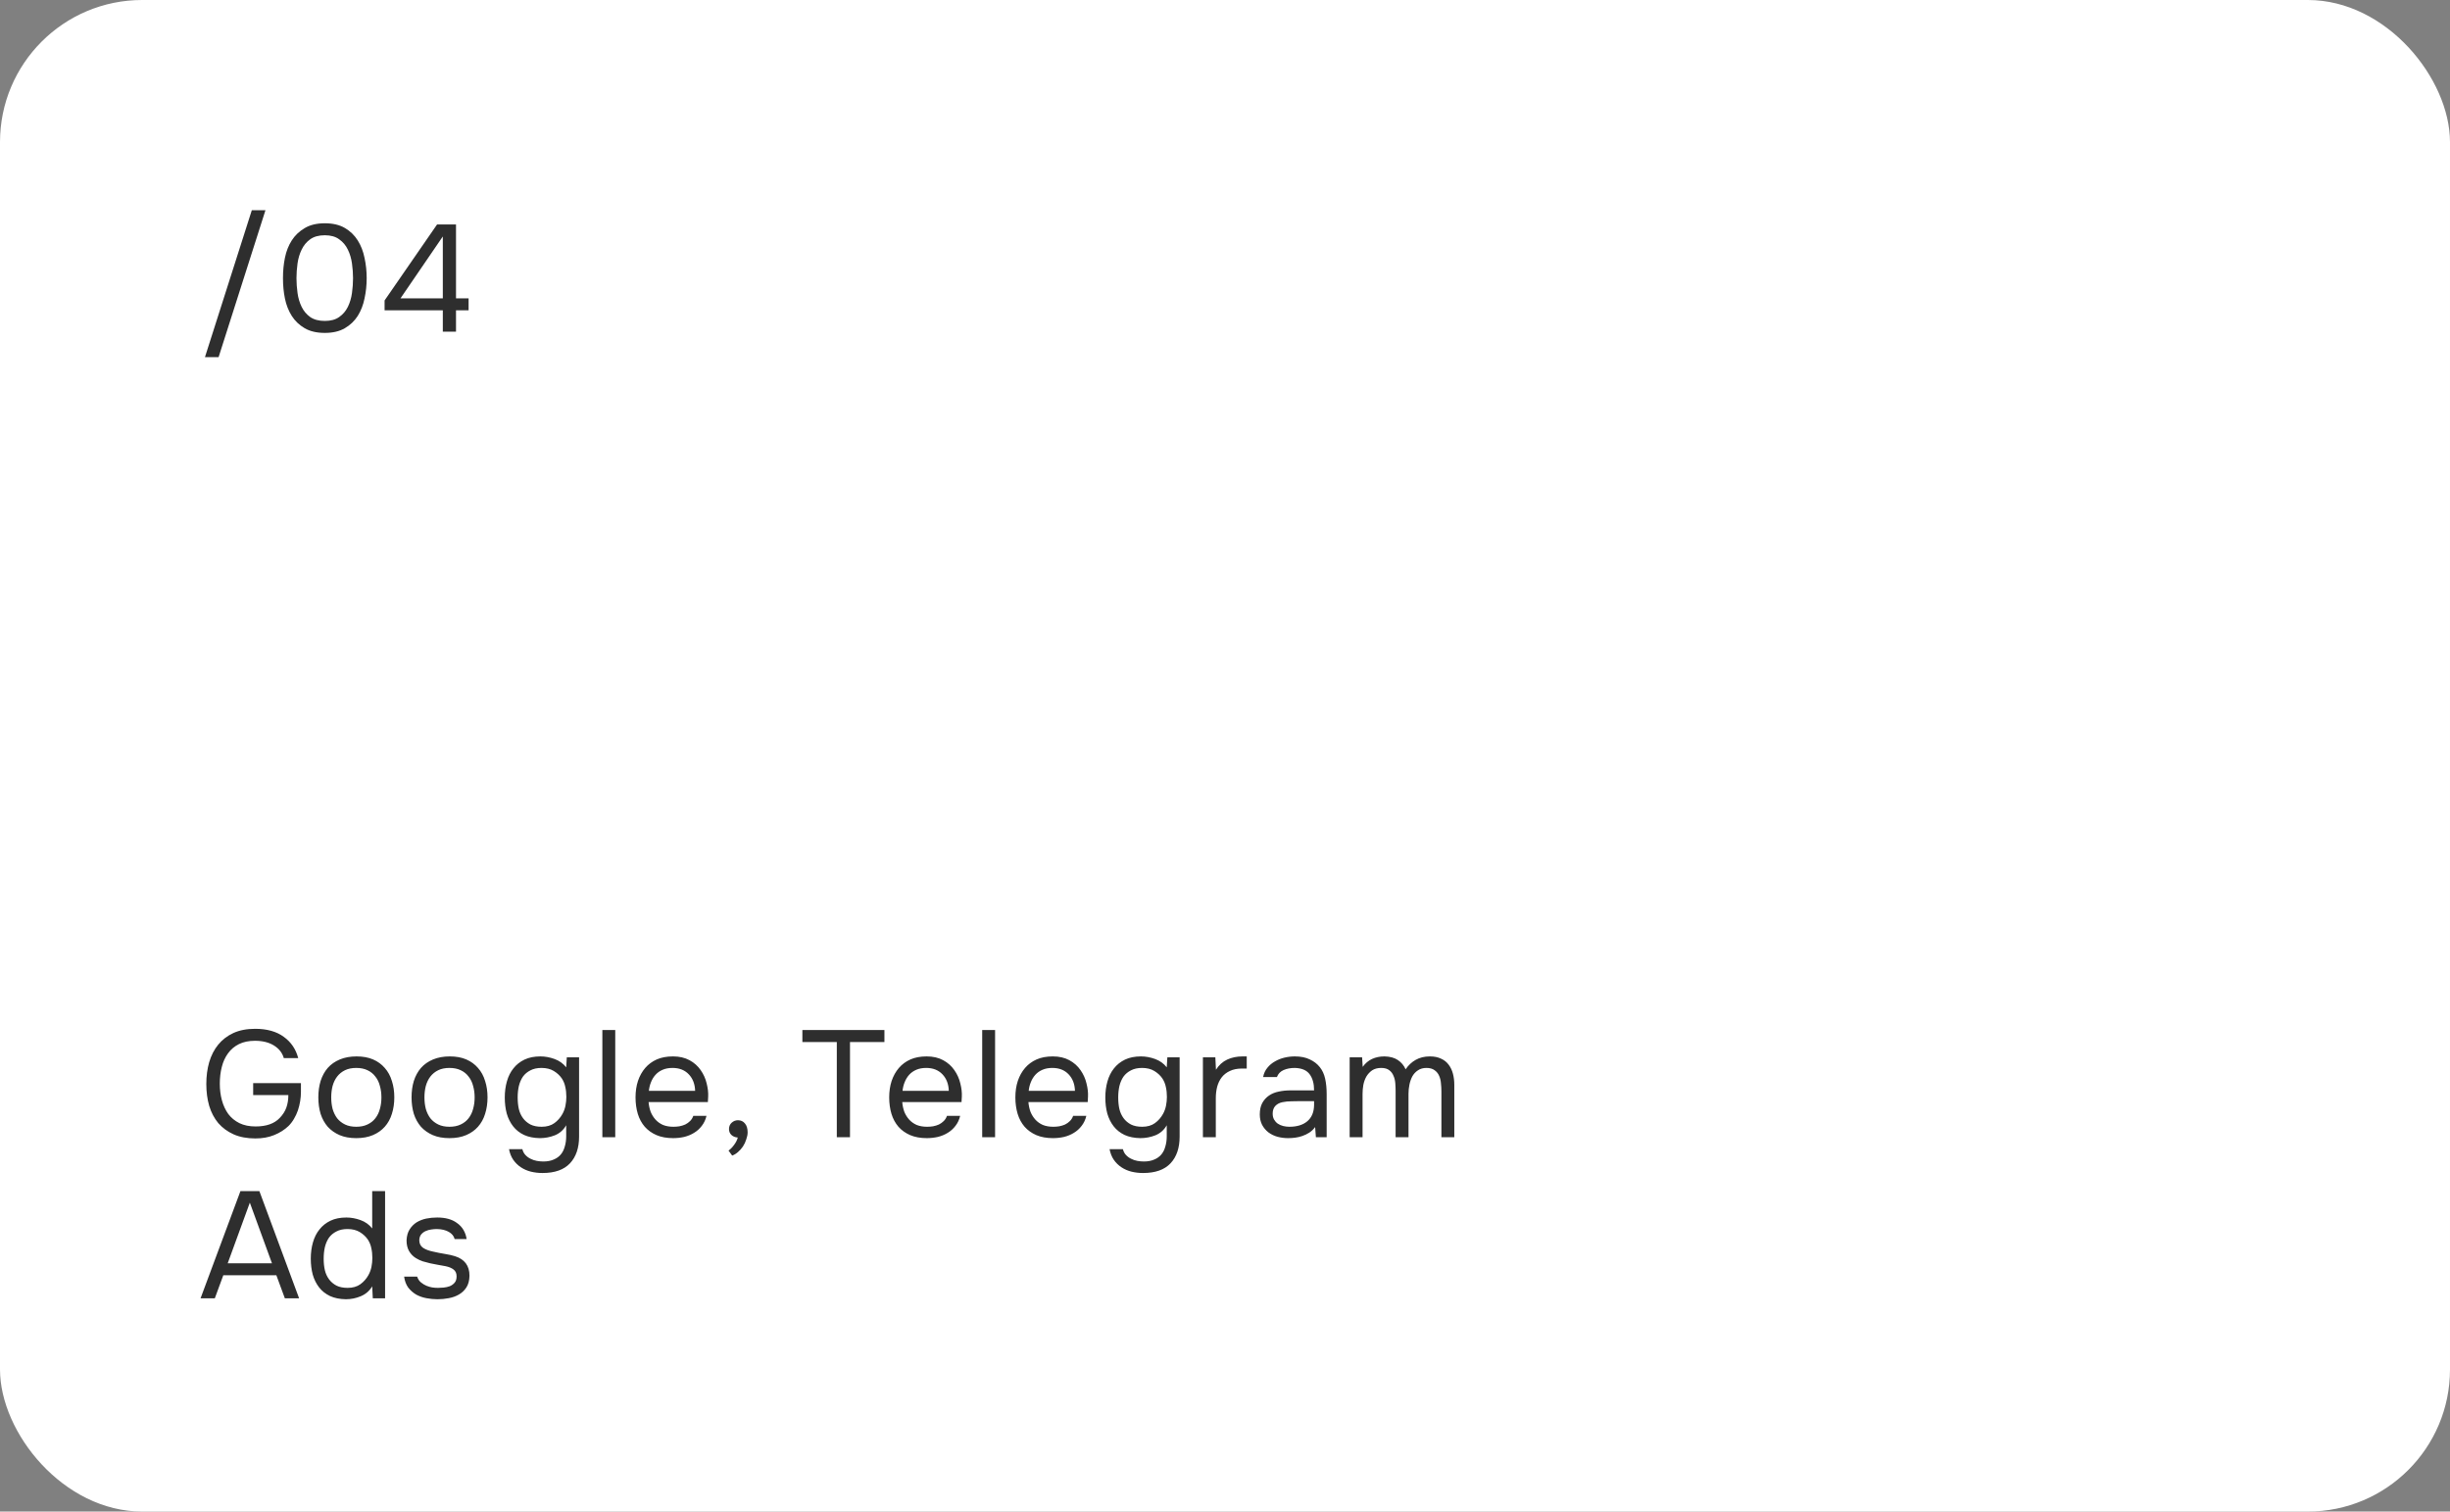 <?xml version="1.0" encoding="UTF-8"?> <svg xmlns="http://www.w3.org/2000/svg" width="517" height="319" viewBox="0 0 517 319" fill="none"><rect x="0" y="0" width="517" height="319" fill="#808080" stroke="none"/> <rect width="517" height="319" rx="30" fill="white"></rect> <path d="M53.808 219.648C52.485 219.648 51.355 219.883 50.416 220.352C49.477 220.821 48.709 221.472 48.112 222.304C47.515 223.115 47.077 224.075 46.8 225.184C46.523 226.272 46.384 227.445 46.384 228.704C46.384 229.963 46.533 231.136 46.832 232.224C47.131 233.312 47.579 234.272 48.176 235.104C48.795 235.915 49.573 236.555 50.512 237.024C51.472 237.493 52.613 237.728 53.936 237.728C56.197 237.728 57.893 237.131 59.024 235.936C59.685 235.253 60.155 234.517 60.432 233.728C60.709 232.939 60.848 232.064 60.848 231.104H53.424V228.576H63.504V230.464C63.504 231.083 63.451 231.723 63.344 232.384C63.237 233.045 63.077 233.696 62.864 234.336C62.651 234.955 62.373 235.552 62.032 236.128C61.712 236.683 61.328 237.184 60.88 237.632C60.027 238.443 59.013 239.083 57.84 239.552C56.688 240.021 55.376 240.256 53.904 240.256C52.133 240.256 50.597 239.968 49.296 239.392C48.016 238.816 46.939 238.027 46.064 237.024C45.211 236 44.571 234.784 44.144 233.376C43.739 231.968 43.536 230.432 43.536 228.768C43.536 227.104 43.739 225.568 44.144 224.16C44.571 222.731 45.2 221.504 46.032 220.48C46.885 219.435 47.952 218.613 49.232 218.016C50.533 217.419 52.069 217.12 53.84 217.12C56.336 217.12 58.352 217.685 59.888 218.816C61.424 219.925 62.437 221.419 62.928 223.296H59.888C59.568 222.187 58.875 221.301 57.808 220.64C56.741 219.979 55.408 219.648 53.808 219.648ZM75.239 222.944C76.583 222.944 77.746 223.157 78.727 223.584C79.709 224.011 80.53 224.608 81.191 225.376C81.874 226.144 82.375 227.061 82.695 228.128C83.037 229.173 83.207 230.325 83.207 231.584C83.207 232.843 83.037 234.005 82.695 235.072C82.375 236.117 81.874 237.024 81.191 237.792C80.53 238.539 79.698 239.125 78.695 239.552C77.693 239.979 76.519 240.192 75.175 240.192C73.831 240.192 72.658 239.979 71.655 239.552C70.674 239.125 69.842 238.539 69.159 237.792C68.498 237.024 67.997 236.117 67.655 235.072C67.335 234.005 67.175 232.843 67.175 231.584C67.175 230.325 67.335 229.173 67.655 228.128C67.997 227.061 68.498 226.144 69.159 225.376C69.842 224.608 70.695 224.011 71.719 223.584C72.743 223.157 73.917 222.944 75.239 222.944ZM75.175 237.792C76.093 237.792 76.882 237.632 77.543 237.312C78.226 236.992 78.781 236.555 79.207 236C79.655 235.424 79.975 234.763 80.167 234.016C80.381 233.269 80.487 232.459 80.487 231.584C80.487 230.731 80.381 229.931 80.167 229.184C79.975 228.416 79.655 227.755 79.207 227.2C78.781 226.624 78.226 226.176 77.543 225.856C76.882 225.536 76.093 225.376 75.175 225.376C74.258 225.376 73.469 225.536 72.807 225.856C72.146 226.176 71.591 226.624 71.143 227.2C70.717 227.755 70.397 228.416 70.183 229.184C69.991 229.931 69.895 230.731 69.895 231.584C69.895 232.459 69.991 233.269 70.183 234.016C70.397 234.763 70.717 235.424 71.143 236C71.591 236.555 72.146 236.992 72.807 237.312C73.469 237.632 74.258 237.792 75.175 237.792ZM94.91 222.944C96.254 222.944 97.417 223.157 98.398 223.584C99.38 224.011 100.201 224.608 100.862 225.376C101.545 226.144 102.046 227.061 102.366 228.128C102.708 229.173 102.878 230.325 102.878 231.584C102.878 232.843 102.708 234.005 102.366 235.072C102.046 236.117 101.545 237.024 100.862 237.792C100.201 238.539 99.369 239.125 98.367 239.552C97.364 239.979 96.191 240.192 94.847 240.192C93.502 240.192 92.329 239.979 91.326 239.552C90.345 239.125 89.513 238.539 88.831 237.792C88.169 237.024 87.668 236.117 87.326 235.072C87.007 234.005 86.847 232.843 86.847 231.584C86.847 230.325 87.007 229.173 87.326 228.128C87.668 227.061 88.169 226.144 88.831 225.376C89.513 224.608 90.367 224.011 91.391 223.584C92.415 223.157 93.588 222.944 94.91 222.944ZM94.847 237.792C95.764 237.792 96.553 237.632 97.215 237.312C97.897 236.992 98.452 236.555 98.879 236C99.326 235.424 99.647 234.763 99.838 234.016C100.052 233.269 100.158 232.459 100.158 231.584C100.158 230.731 100.052 229.931 99.838 229.184C99.647 228.416 99.326 227.755 98.879 227.2C98.452 226.624 97.897 226.176 97.215 225.856C96.553 225.536 95.764 225.376 94.847 225.376C93.929 225.376 93.14 225.536 92.478 225.856C91.817 226.176 91.263 226.624 90.814 227.2C90.388 227.755 90.068 228.416 89.855 229.184C89.662 229.931 89.567 230.731 89.567 231.584C89.567 232.459 89.662 233.269 89.855 234.016C90.068 234.763 90.388 235.424 90.814 236C91.263 236.555 91.817 236.992 92.478 237.312C93.14 237.632 93.929 237.792 94.847 237.792ZM122.198 239.872C122.198 242.261 121.558 244.139 120.278 245.504C118.998 246.869 117.067 247.552 114.486 247.552C113.632 247.552 112.811 247.456 112.022 247.264C111.254 247.072 110.55 246.763 109.91 246.336C109.291 245.931 108.758 245.408 108.31 244.768C107.883 244.149 107.584 243.403 107.414 242.528H110.23C110.358 243.019 110.571 243.424 110.87 243.744C111.19 244.085 111.552 244.352 111.958 244.544C112.363 244.757 112.8 244.907 113.27 244.992C113.739 245.077 114.198 245.12 114.646 245.12C115.499 245.12 116.235 244.981 116.854 244.704C117.472 244.448 117.974 244.085 118.358 243.616C118.742 243.147 119.019 242.581 119.19 241.92C119.382 241.28 119.478 240.576 119.478 239.808V237.472C118.923 238.453 118.134 239.157 117.11 239.584C116.086 239.989 115.019 240.192 113.91 240.192C112.63 240.171 111.52 239.947 110.582 239.52C109.643 239.072 108.875 238.464 108.278 237.696C107.68 236.928 107.232 236.032 106.934 235.008C106.656 233.963 106.518 232.832 106.518 231.616C106.518 230.4 106.667 229.269 106.966 228.224C107.264 227.157 107.723 226.24 108.342 225.472C108.96 224.683 109.739 224.064 110.678 223.616C111.616 223.168 112.736 222.944 114.038 222.944C115.019 222.944 116.011 223.125 117.014 223.488C118.016 223.851 118.838 224.437 119.478 225.248L119.606 223.136H122.198V239.872ZM114.262 225.376C113.344 225.376 112.566 225.547 111.926 225.888C111.286 226.208 110.763 226.645 110.358 227.2C109.974 227.755 109.686 228.416 109.494 229.184C109.323 229.931 109.238 230.731 109.238 231.584C109.238 232.523 109.323 233.355 109.494 234.08C109.664 234.784 109.952 235.413 110.358 235.968C110.763 236.523 111.286 236.971 111.926 237.312C112.566 237.632 113.355 237.792 114.294 237.792C115.382 237.792 116.278 237.536 116.982 237.024C117.686 236.512 118.251 235.872 118.678 235.104C118.976 234.571 119.19 233.995 119.318 233.376C119.446 232.736 119.51 232.107 119.51 231.488C119.51 230.72 119.435 230.016 119.286 229.376C119.158 228.736 118.912 228.139 118.55 227.584C118.123 226.965 117.558 226.443 116.854 226.016C116.15 225.589 115.286 225.376 114.262 225.376ZM127.11 240V217.376H129.83V240H127.11ZM136.862 232.576C136.926 233.323 137.076 234.016 137.31 234.656C137.566 235.275 137.908 235.819 138.334 236.288C138.761 236.757 139.284 237.131 139.902 237.408C140.542 237.664 141.278 237.792 142.11 237.792C142.516 237.792 142.932 237.76 143.358 237.696C143.806 237.611 144.222 237.483 144.606 237.312C144.99 237.12 145.332 236.875 145.63 236.576C145.929 236.277 146.153 235.915 146.302 235.488H149.086C148.894 236.299 148.564 237.003 148.094 237.6C147.646 238.197 147.102 238.688 146.462 239.072C145.844 239.456 145.15 239.744 144.382 239.936C143.614 240.107 142.836 240.192 142.046 240.192C140.702 240.192 139.529 239.979 138.526 239.552C137.545 239.125 136.724 238.539 136.062 237.792C135.401 237.024 134.91 236.117 134.59 235.072C134.27 234.005 134.11 232.843 134.11 231.584C134.11 230.325 134.281 229.173 134.622 228.128C134.985 227.061 135.497 226.144 136.158 225.376C136.82 224.608 137.63 224.011 138.59 223.584C139.55 223.157 140.692 222.944 142.014 222.944C143.358 222.944 144.521 223.211 145.502 223.744C146.484 224.277 147.273 224.981 147.87 225.856C148.468 226.709 148.884 227.637 149.118 228.64C149.374 229.643 149.481 230.571 149.438 231.424C149.438 231.616 149.428 231.808 149.406 232C149.406 232.192 149.396 232.384 149.374 232.576H136.862ZM146.686 230.208C146.644 228.779 146.196 227.616 145.342 226.72C144.489 225.824 143.348 225.376 141.918 225.376C141.129 225.376 140.436 225.504 139.838 225.76C139.241 226.016 138.74 226.368 138.334 226.816C137.929 227.264 137.609 227.787 137.374 228.384C137.14 228.96 136.99 229.568 136.926 230.208H146.686ZM155.686 240.064C155.131 240.021 154.683 239.84 154.342 239.52C154.001 239.2 153.83 238.773 153.83 238.24C153.851 237.685 154.043 237.248 154.406 236.928C154.79 236.587 155.227 236.416 155.718 236.416C156.337 236.416 156.827 236.64 157.19 237.088C157.574 237.536 157.766 238.165 157.766 238.976C157.766 239.424 157.67 239.915 157.478 240.448C157.307 241.003 157.073 241.504 156.774 241.952C156.475 242.4 156.123 242.795 155.718 243.136C155.334 243.477 154.929 243.723 154.502 243.872L153.734 242.816C154.161 242.517 154.555 242.112 154.918 241.6C155.302 241.088 155.558 240.576 155.686 240.064ZM176.582 240V219.904H169.318V217.376H186.63V219.904H179.366V240H176.582ZM190.391 232.576C190.455 233.323 190.604 234.016 190.839 234.656C191.095 235.275 191.436 235.819 191.863 236.288C192.29 236.757 192.812 237.131 193.431 237.408C194.071 237.664 194.807 237.792 195.639 237.792C196.044 237.792 196.46 237.76 196.887 237.696C197.335 237.611 197.751 237.483 198.135 237.312C198.519 237.12 198.86 236.875 199.159 236.576C199.458 236.277 199.682 235.915 199.831 235.488H202.615C202.423 236.299 202.092 237.003 201.623 237.6C201.175 238.197 200.631 238.688 199.991 239.072C199.372 239.456 198.679 239.744 197.911 239.936C197.143 240.107 196.364 240.192 195.575 240.192C194.231 240.192 193.058 239.979 192.055 239.552C191.074 239.125 190.252 238.539 189.591 237.792C188.93 237.024 188.439 236.117 188.119 235.072C187.799 234.005 187.639 232.843 187.639 231.584C187.639 230.325 187.81 229.173 188.151 228.128C188.514 227.061 189.026 226.144 189.687 225.376C190.348 224.608 191.159 224.011 192.119 223.584C193.079 223.157 194.22 222.944 195.543 222.944C196.887 222.944 198.05 223.211 199.031 223.744C200.012 224.277 200.802 224.981 201.399 225.856C201.996 226.709 202.412 227.637 202.647 228.64C202.903 229.643 203.01 230.571 202.967 231.424C202.967 231.616 202.956 231.808 202.935 232C202.935 232.192 202.924 232.384 202.903 232.576H190.391ZM200.215 230.208C200.172 228.779 199.724 227.616 198.871 226.72C198.018 225.824 196.876 225.376 195.447 225.376C194.658 225.376 193.964 225.504 193.367 225.76C192.77 226.016 192.268 226.368 191.863 226.816C191.458 227.264 191.138 227.787 190.903 228.384C190.668 228.96 190.519 229.568 190.455 230.208H200.215ZM207.263 240V217.376H209.983V240H207.263ZM217.015 232.576C217.079 233.323 217.228 234.016 217.463 234.656C217.719 235.275 218.06 235.819 218.487 236.288C218.913 236.757 219.436 237.131 220.055 237.408C220.695 237.664 221.431 237.792 222.263 237.792C222.668 237.792 223.084 237.76 223.511 237.696C223.959 237.611 224.375 237.483 224.759 237.312C225.143 237.12 225.484 236.875 225.783 236.576C226.081 236.277 226.305 235.915 226.455 235.488H229.239C229.047 236.299 228.716 237.003 228.247 237.6C227.799 238.197 227.255 238.688 226.615 239.072C225.996 239.456 225.303 239.744 224.535 239.936C223.767 240.107 222.988 240.192 222.199 240.192C220.855 240.192 219.681 239.979 218.679 239.552C217.697 239.125 216.876 238.539 216.215 237.792C215.553 237.024 215.063 236.117 214.743 235.072C214.423 234.005 214.263 232.843 214.263 231.584C214.263 230.325 214.433 229.173 214.775 228.128C215.137 227.061 215.649 226.144 216.311 225.376C216.972 224.608 217.783 224.011 218.743 223.584C219.703 223.157 220.844 222.944 222.167 222.944C223.511 222.944 224.673 223.211 225.655 223.744C226.636 224.277 227.425 224.981 228.023 225.856C228.62 226.709 229.036 227.637 229.271 228.64C229.527 229.643 229.633 230.571 229.591 231.424C229.591 231.616 229.58 231.808 229.559 232C229.559 232.192 229.548 232.384 229.527 232.576H217.015ZM226.839 230.208C226.796 228.779 226.348 227.616 225.495 226.72C224.641 225.824 223.5 225.376 222.071 225.376C221.281 225.376 220.588 225.504 219.991 225.76C219.393 226.016 218.892 226.368 218.487 226.816C218.081 227.264 217.761 227.787 217.527 228.384C217.292 228.96 217.143 229.568 217.079 230.208H226.839ZM248.926 239.872C248.926 242.261 248.286 244.139 247.006 245.504C245.726 246.869 243.796 247.552 241.214 247.552C240.361 247.552 239.54 247.456 238.75 247.264C237.982 247.072 237.278 246.763 236.638 246.336C236.02 245.931 235.486 245.408 235.038 244.768C234.612 244.149 234.313 243.403 234.142 242.528H236.958C237.086 243.019 237.3 243.424 237.598 243.744C237.918 244.085 238.281 244.352 238.686 244.544C239.092 244.757 239.529 244.907 239.998 244.992C240.468 245.077 240.926 245.12 241.374 245.12C242.228 245.12 242.964 244.981 243.582 244.704C244.201 244.448 244.702 244.085 245.086 243.616C245.47 243.147 245.748 242.581 245.918 241.92C246.11 241.28 246.206 240.576 246.206 239.808V237.472C245.652 238.453 244.862 239.157 243.838 239.584C242.814 239.989 241.748 240.192 240.638 240.192C239.358 240.171 238.249 239.947 237.31 239.52C236.372 239.072 235.604 238.464 235.006 237.696C234.409 236.928 233.961 236.032 233.662 235.008C233.385 233.963 233.246 232.832 233.246 231.616C233.246 230.4 233.396 229.269 233.694 228.224C233.993 227.157 234.452 226.24 235.07 225.472C235.689 224.683 236.468 224.064 237.406 223.616C238.345 223.168 239.465 222.944 240.766 222.944C241.748 222.944 242.74 223.125 243.742 223.488C244.745 223.851 245.566 224.437 246.206 225.248L246.334 223.136H248.926V239.872ZM240.99 225.376C240.073 225.376 239.294 225.547 238.654 225.888C238.014 226.208 237.492 226.645 237.086 227.2C236.702 227.755 236.414 228.416 236.222 229.184C236.052 229.931 235.966 230.731 235.966 231.584C235.966 232.523 236.052 233.355 236.222 234.08C236.393 234.784 236.681 235.413 237.086 235.968C237.492 236.523 238.014 236.971 238.654 237.312C239.294 237.632 240.084 237.792 241.022 237.792C242.11 237.792 243.006 237.536 243.71 237.024C244.414 236.512 244.98 235.872 245.406 235.104C245.705 234.571 245.918 233.995 246.046 233.376C246.174 232.736 246.238 232.107 246.238 231.488C246.238 230.72 246.164 230.016 246.014 229.376C245.886 228.736 245.641 228.139 245.278 227.584C244.852 226.965 244.286 226.443 243.582 226.016C242.878 225.589 242.014 225.376 240.99 225.376ZM253.839 240V223.136H256.463L256.591 225.76C257.21 224.779 257.999 224.064 258.959 223.616C259.919 223.168 261.007 222.944 262.223 222.944H263.087V225.504H262.095C261.092 225.504 260.239 225.675 259.535 226.016C258.831 226.336 258.255 226.784 257.807 227.36C257.38 227.915 257.06 228.576 256.847 229.344C256.655 230.112 256.559 230.923 256.559 231.776V240H253.839ZM277.521 237.856C277.158 238.347 276.742 238.741 276.273 239.04C275.803 239.339 275.313 239.573 274.801 239.744C274.31 239.915 273.809 240.032 273.297 240.096C272.806 240.16 272.315 240.192 271.825 240.192C271.035 240.192 270.289 240.096 269.585 239.904C268.881 239.712 268.241 239.403 267.665 238.976C267.11 238.549 266.662 238.016 266.321 237.376C266.001 236.736 265.841 236.011 265.841 235.2C265.841 234.24 266.011 233.44 266.353 232.8C266.715 232.139 267.195 231.605 267.793 231.2C268.39 230.795 269.073 230.517 269.841 230.368C270.63 230.197 271.462 230.112 272.337 230.112H277.297C277.297 228.683 276.987 227.552 276.369 226.72C275.75 225.867 274.705 225.419 273.233 225.376C272.337 225.376 271.547 225.525 270.865 225.824C270.182 226.123 269.713 226.613 269.457 227.296H266.545C266.694 226.528 266.993 225.877 267.441 225.344C267.889 224.789 268.422 224.341 269.041 224C269.659 223.637 270.331 223.371 271.057 223.2C271.782 223.029 272.507 222.944 273.233 222.944C274.491 222.944 275.547 223.157 276.401 223.584C277.275 223.989 277.979 224.533 278.513 225.216C279.046 225.877 279.419 226.688 279.633 227.648C279.846 228.608 279.953 229.685 279.953 230.88V240H277.681L277.521 237.856ZM274.321 232.384C273.809 232.384 273.211 232.395 272.529 232.416C271.867 232.416 271.227 232.48 270.609 232.608C269.99 232.736 269.489 233.003 269.105 233.408C268.742 233.813 268.561 234.347 268.561 235.008C268.561 235.499 268.657 235.915 268.849 236.256C269.041 236.597 269.297 236.885 269.617 237.12C269.958 237.355 270.342 237.525 270.769 237.632C271.195 237.739 271.633 237.792 272.081 237.792C273.681 237.792 274.939 237.408 275.857 236.64C276.795 235.851 277.275 234.709 277.297 233.216V232.384H274.321ZM287.559 225.152C288.092 224.405 288.743 223.851 289.511 223.488C290.3 223.125 291.175 222.944 292.135 222.944C293.308 222.965 294.257 223.221 294.983 223.712C295.708 224.203 296.252 224.853 296.615 225.664C297.191 224.811 297.895 224.149 298.727 223.68C299.58 223.189 300.583 222.944 301.735 222.944C302.652 222.944 303.441 223.104 304.103 223.424C304.764 223.723 305.297 224.149 305.703 224.704C306.108 225.237 306.407 225.867 306.599 226.592C306.791 227.317 306.887 228.107 306.887 228.96V240H304.167V230.336C304.167 229.781 304.135 229.216 304.071 228.64C304.028 228.043 303.9 227.509 303.687 227.04C303.473 226.549 303.153 226.155 302.727 225.856C302.3 225.536 301.724 225.376 300.999 225.376C300.295 225.376 299.697 225.547 299.207 225.888C298.716 226.208 298.321 226.635 298.023 227.168C297.745 227.701 297.543 228.288 297.415 228.928C297.287 229.568 297.223 230.197 297.223 230.816V240H294.503V230.304C294.503 229.771 294.481 229.216 294.439 228.64C294.396 228.043 294.268 227.509 294.055 227.04C293.863 226.549 293.564 226.155 293.159 225.856C292.753 225.536 292.188 225.376 291.463 225.376C290.695 225.376 290.055 225.547 289.543 225.888C289.052 226.229 288.647 226.667 288.327 227.2C288.028 227.733 287.815 228.331 287.687 228.992C287.58 229.632 287.527 230.251 287.527 230.848V240H284.807V223.136H287.431L287.559 225.152ZM60.112 274L58.32 269.136H47.12L45.328 274H42.32L50.736 251.376H54.736L63.12 274H60.112ZM52.72 253.808L48.048 266.608H57.392L52.72 253.808ZM81.261 274H78.669L78.541 271.472C77.966 272.432 77.165 273.125 76.141 273.552C75.139 273.979 74.083 274.192 72.974 274.192C71.694 274.171 70.584 273.947 69.645 273.52C68.707 273.072 67.939 272.464 67.341 271.696C66.744 270.928 66.296 270.032 65.998 269.008C65.72 267.963 65.582 266.832 65.582 265.616C65.582 264.4 65.731 263.269 66.029 262.224C66.328 261.157 66.787 260.24 67.406 259.472C68.024 258.683 68.803 258.064 69.742 257.616C70.68 257.168 71.8 256.944 73.102 256.944C74.083 256.944 75.075 257.125 76.078 257.488C77.08 257.851 77.901 258.437 78.541 259.248V251.376H81.261V274ZM73.326 259.376C72.408 259.376 71.629 259.547 70.99 259.888C70.35 260.208 69.827 260.645 69.421 261.2C69.037 261.755 68.749 262.416 68.558 263.184C68.387 263.931 68.302 264.752 68.302 265.648C68.302 266.544 68.387 267.355 68.558 268.08C68.728 268.784 69.016 269.413 69.421 269.968C69.827 270.523 70.35 270.971 70.99 271.312C71.629 271.632 72.419 271.792 73.358 271.792C74.445 271.792 75.341 271.536 76.046 271.024C76.749 270.512 77.315 269.872 77.742 269.104C78.04 268.571 78.254 267.995 78.382 267.376C78.51 266.736 78.573 266.107 78.573 265.488C78.573 264.72 78.499 264.016 78.35 263.376C78.222 262.736 77.976 262.139 77.614 261.584C77.187 260.965 76.621 260.443 75.918 260.016C75.213 259.589 74.35 259.376 73.326 259.376ZM92.19 259.376C91.806 259.376 91.411 259.408 91.006 259.472C90.622 259.515 90.238 259.621 89.854 259.792C89.491 259.941 89.171 260.176 88.894 260.496C88.638 260.795 88.499 261.2 88.478 261.712C88.478 262.437 88.745 262.981 89.278 263.344C89.833 263.707 90.547 263.973 91.422 264.144C91.785 264.229 92.179 264.315 92.606 264.4C93.033 264.464 93.449 264.539 93.854 264.624C94.281 264.688 94.675 264.763 95.038 264.848C95.422 264.933 95.742 265.019 95.998 265.104C98.046 265.744 99.07 267.12 99.07 269.232C99.049 270.256 98.825 271.088 98.398 271.728C97.993 272.347 97.47 272.837 96.83 273.2C96.211 273.563 95.497 273.819 94.686 273.968C93.897 274.117 93.107 274.192 92.318 274.192C91.55 274.192 90.771 274.117 89.982 273.968C89.193 273.819 88.467 273.563 87.806 273.2C87.166 272.816 86.611 272.325 86.142 271.728C85.694 271.109 85.406 270.341 85.278 269.424H88.03C88.201 269.936 88.467 270.341 88.83 270.64C89.193 270.939 89.577 271.173 89.982 271.344C90.409 271.515 90.803 271.632 91.166 271.696C91.55 271.76 91.977 271.792 92.446 271.792C92.787 271.792 93.182 271.771 93.63 271.728C94.078 271.685 94.505 271.589 94.91 271.44C95.315 271.269 95.657 271.024 95.934 270.704C96.211 270.384 96.35 269.936 96.35 269.36C96.35 268.72 96.137 268.24 95.71 267.92C95.305 267.6 94.739 267.365 94.014 267.216C93.502 267.109 92.969 267.013 92.414 266.928C91.881 266.821 91.337 266.715 90.782 266.608C90.249 266.48 89.726 266.341 89.214 266.192C88.702 266.021 88.222 265.797 87.774 265.52C87.177 265.157 86.697 264.667 86.334 264.048C85.971 263.429 85.79 262.672 85.79 261.776C85.833 260.837 86.046 260.069 86.43 259.472C86.814 258.853 87.305 258.352 87.902 257.968C88.542 257.584 89.225 257.317 89.95 257.168C90.675 257.019 91.443 256.944 92.254 256.944C93.982 256.944 95.358 257.317 96.382 258.064C97.001 258.491 97.481 259.003 97.822 259.6C98.163 260.197 98.377 260.827 98.462 261.488H95.934C95.785 260.869 95.379 260.368 94.718 259.984C94.057 259.6 93.214 259.397 92.19 259.376Z" fill="#2E2E2E"></path> <path d="M53.136 44.368H56.016L46.128 75.376H43.248L53.136 44.368ZM77.378 58.704C77.378 60.155 77.229 61.573 76.93 62.96C76.653 64.347 76.173 65.584 75.49 66.672C74.807 67.739 73.901 68.603 72.77 69.264C71.639 69.925 70.231 70.256 68.546 70.256C66.839 70.256 65.421 69.925 64.29 69.264C63.159 68.603 62.253 67.739 61.57 66.672C60.887 65.584 60.407 64.368 60.13 63.024C59.853 61.68 59.714 60.24 59.714 58.704C59.714 57.168 59.853 55.728 60.13 54.384C60.407 53.019 60.887 51.803 61.57 50.736C62.253 49.669 63.159 48.805 64.29 48.144C65.421 47.461 66.839 47.12 68.546 47.12C70.231 47.12 71.639 47.451 72.77 48.112C73.901 48.773 74.807 49.648 75.49 50.736C76.173 51.824 76.653 53.061 76.93 54.448C77.229 55.835 77.378 57.253 77.378 58.704ZM62.562 58.704C62.562 59.728 62.637 60.773 62.786 61.84C62.935 62.907 63.223 63.877 63.65 64.752C64.077 65.627 64.674 66.341 65.442 66.896C66.231 67.451 67.266 67.728 68.546 67.728C69.805 67.728 70.818 67.451 71.586 66.896C72.375 66.341 72.983 65.627 73.41 64.752C73.837 63.877 74.125 62.907 74.274 61.84C74.423 60.773 74.498 59.728 74.498 58.704C74.498 57.701 74.423 56.667 74.274 55.6C74.125 54.533 73.837 53.563 73.41 52.688C72.983 51.792 72.375 51.067 71.586 50.512C70.818 49.936 69.805 49.648 68.546 49.648C67.266 49.648 66.231 49.936 65.442 50.512C64.674 51.067 64.077 51.792 63.65 52.688C63.223 53.563 62.935 54.533 62.786 55.6C62.637 56.667 62.562 57.701 62.562 58.704ZM96.227 47.376V62.96H98.883V65.488H96.227V70H93.443V65.488H81.155V63.408L92.227 47.376H96.227ZM84.515 62.96H93.443V49.904L84.515 62.96Z" fill="#2E2E2E"></path> </svg> 